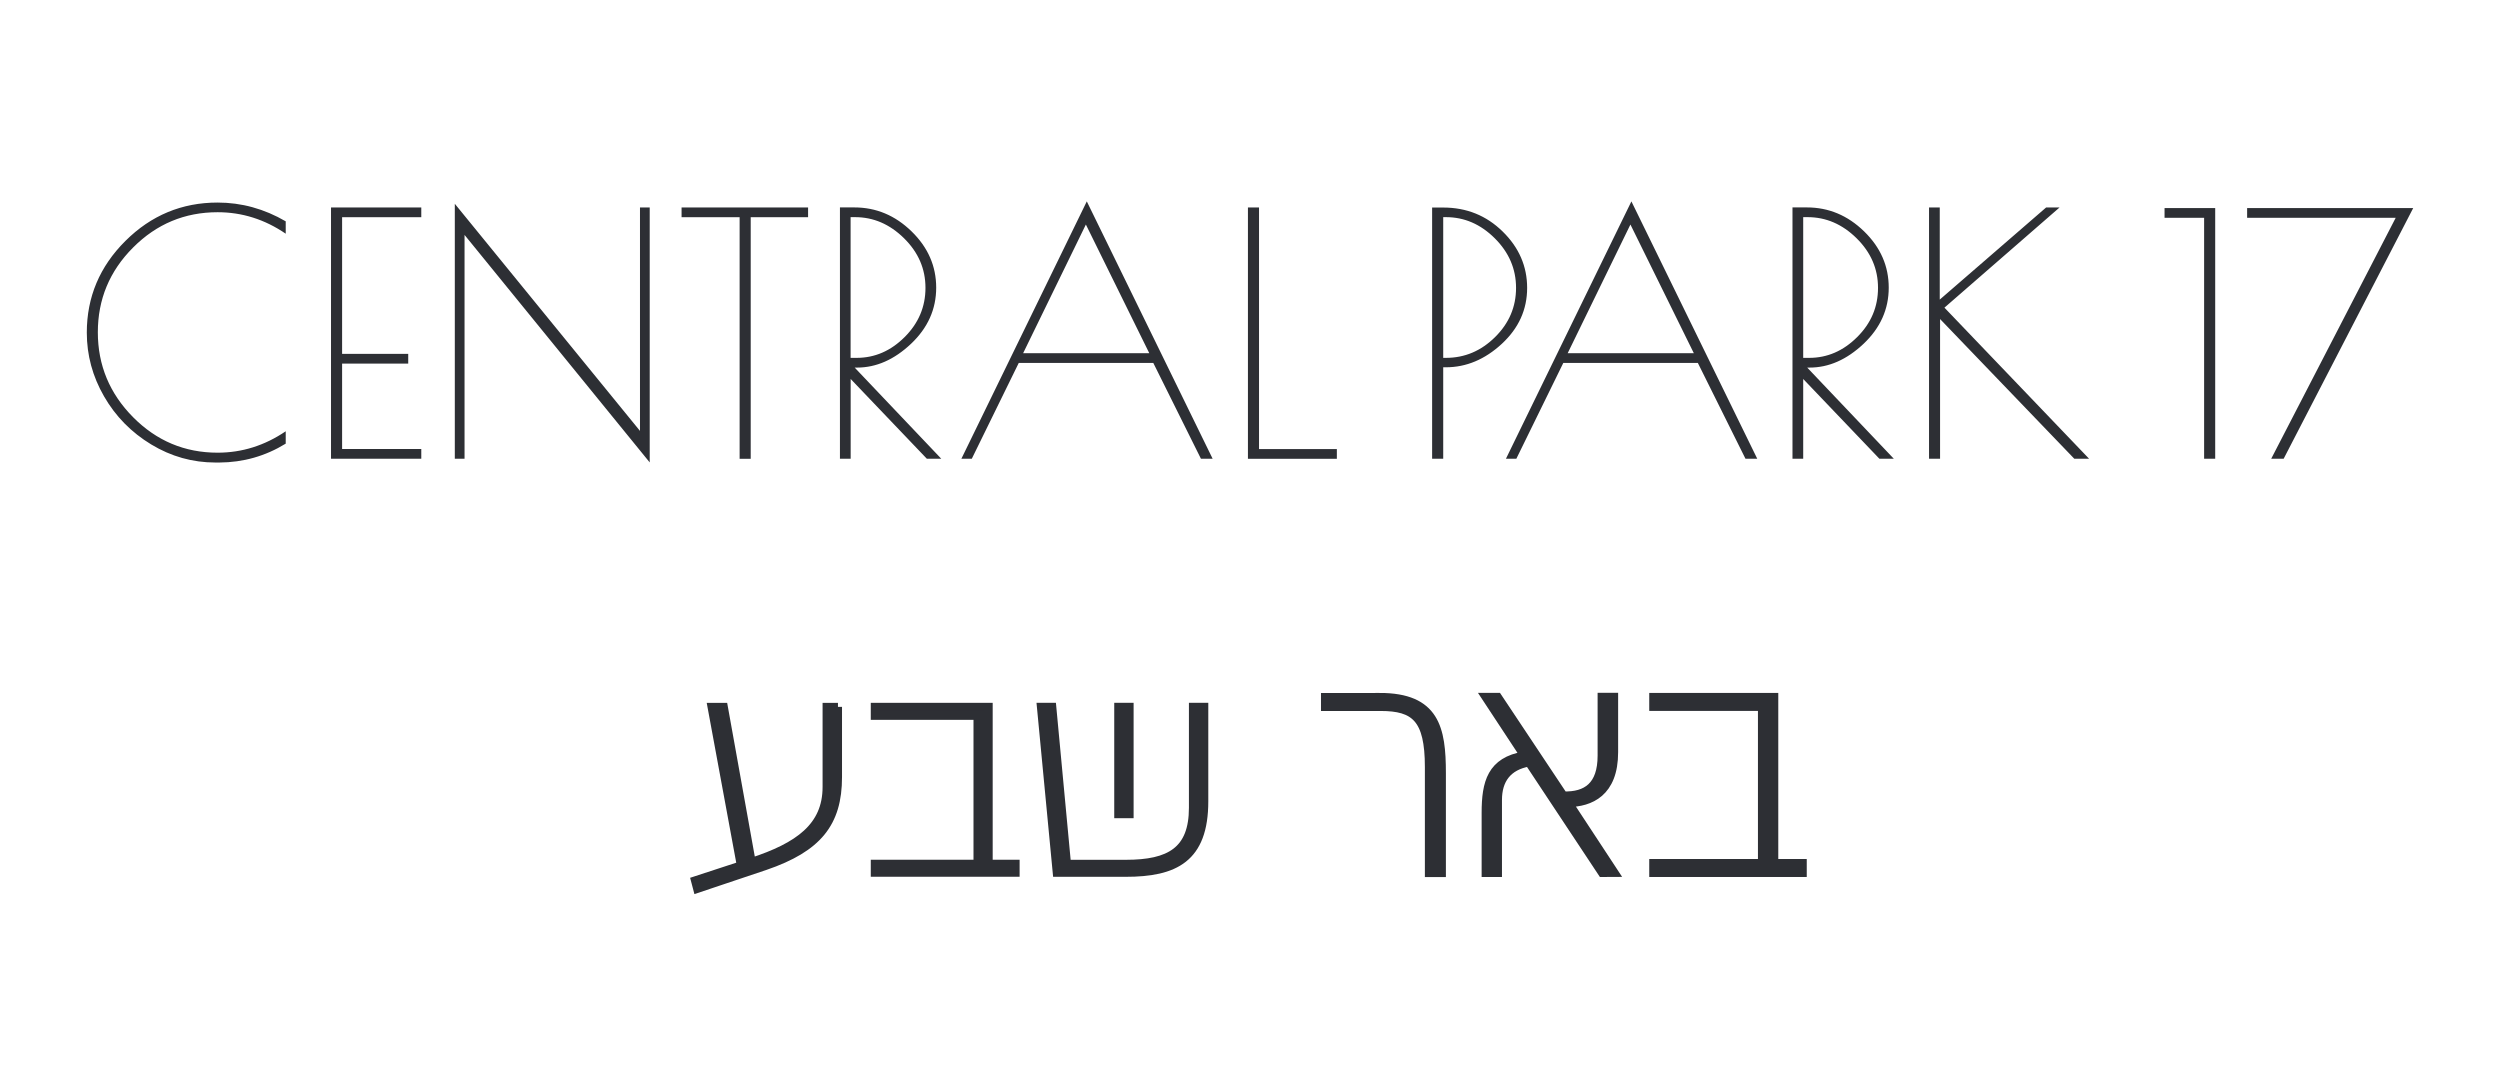 <?xml version="1.0" encoding="UTF-8"?>
<svg width="720px" height="308px" viewBox="0 0 720 308" version="1.1" xmlns="http://www.w3.org/2000/svg" xmlns:xlink="http://www.w3.org/1999/xlink">
    <title>B7</title>
    <g id="B7" stroke="none" stroke-width="1" fill="none" fill-rule="evenodd">
        <g id="Group" transform="translate(25, 58)">
            <g id="Clipped" fill="#2D2F34" fill-rule="nonzero">
                <path d="M622.154,4.732 L664.96,4.732 L629.111,74.11 L632.696,74.11 L670,1.932 L622.172,1.932 L622.172,4.732 L622.154,4.732 Z M612.979,74.11 L612.979,1.932 L598.391,1.932 L598.391,4.732 L609.785,4.732 L609.785,74.11 L612.979,74.11 Z M530.545,74.11 L533.739,74.11 L533.739,33.883 L572.392,74.11 L576.651,74.11 L534.999,30.605 L568.15,1.754 L564.282,1.754 L533.65,28.283 L533.65,1.754 L530.562,1.754 L530.562,74.11 L530.545,74.11 Z M494.323,4.537 L495.583,4.537 C500.872,4.537 505.575,6.557 509.692,10.615 C513.809,14.673 515.868,19.423 515.868,24.898 C515.868,30.374 513.88,35.088 509.869,39.075 C505.876,43.063 501.262,45.065 496.045,45.065 L494.323,45.065 L494.323,4.537 Z M491.217,74.11 L494.323,74.11 L494.323,51.144 L516.258,74.11 L520.411,74.11 L495.477,47.865 L496.151,47.865 C501.688,47.865 506.87,45.579 511.715,41.007 C516.542,36.435 518.956,31.048 518.956,24.845 C518.956,18.643 516.596,13.238 511.857,8.63 C507.119,4.023 501.635,1.737 495.388,1.737 L491.235,1.737 L491.235,74.11 L491.217,74.11 Z M462.822,43.718 L426.494,43.718 L444.561,6.663 L462.822,43.718 Z M408.712,74.11 L411.711,74.11 L425.234,46.518 L463.976,46.518 L477.694,74.11 L481.084,74.11 L444.845,0 L408.712,74.11 Z M390.646,4.537 L391.426,4.537 C396.715,4.537 401.4,6.557 405.482,10.615 C409.564,14.673 411.622,19.423 411.622,24.898 C411.622,30.374 409.617,35.088 405.588,39.075 C401.56,43.063 396.839,45.065 391.426,45.065 L390.646,45.065 L390.646,4.537 Z M387.451,74.11 L390.646,74.11 L390.646,47.777 L391.426,47.777 C397.283,47.777 402.642,45.526 407.523,41.025 C412.386,36.524 414.817,31.154 414.817,24.916 C414.817,18.678 412.456,13.256 407.754,8.666 C403.051,4.058 397.354,1.772 390.646,1.772 L387.451,1.772 L387.451,74.11 Z M334.405,1.754 L334.405,74.128 L360.014,74.128 L360.014,71.328 L337.6,71.328 L337.6,1.754 L334.405,1.754 L334.405,1.754 Z M305.993,43.718 L269.665,43.718 L287.731,6.663 L305.993,43.718 Z M251.882,74.11 L254.881,74.11 L268.405,46.518 L307.146,46.518 L320.865,74.11 L324.236,74.11 L287.997,0 L251.882,74.11 Z M219.991,4.537 L221.251,4.537 C226.54,4.537 231.243,6.557 235.36,10.615 C239.477,14.673 241.536,19.423 241.536,24.898 C241.536,30.374 239.53,35.088 235.537,39.075 C231.544,43.063 226.93,45.065 221.712,45.065 L219.973,45.065 L219.973,4.537 L219.991,4.537 Z M216.903,74.11 L219.991,74.11 L219.991,51.144 L241.926,74.11 L246.079,74.11 L221.145,47.865 L221.819,47.865 C227.356,47.865 232.538,45.579 237.383,41.007 C242.21,36.435 244.624,31.048 244.624,24.845 C244.624,18.643 242.263,13.238 237.525,8.63 C232.787,4.023 227.303,1.737 221.056,1.737 L216.903,1.737 L216.903,74.11 Z M171.293,1.754 L171.293,4.554 L188.011,4.554 L188.011,74.128 L191.205,74.128 L191.205,4.554 L207.728,4.554 L207.728,1.754 L171.293,1.754 Z M159.314,66.1 L105.985,0.691 L105.985,74.11 L108.789,74.11 L108.789,9.658 L162.118,75.174 L162.118,1.754 L159.314,1.754 L159.314,66.1 Z M70.331,74.11 L96.33,74.11 L96.33,71.31 L73.526,71.31 L73.526,46.713 L92.568,46.713 L92.568,43.913 L73.526,43.913 L73.526,4.554 L96.33,4.554 L96.33,1.754 L70.331,1.754 L70.331,74.11 Z M57.287,69.769 L57.287,66.207 C51.235,70.318 44.687,72.374 37.677,72.374 C28.2,72.374 20.09,68.971 13.328,62.149 C6.566,55.326 3.177,47.174 3.177,37.693 C3.177,28.212 6.549,20.078 13.328,13.291 C20.09,6.504 28.2,3.119 37.677,3.119 C44.705,3.119 51.235,5.175 57.287,9.304 L57.287,5.742 C51.111,2.144 44.563,0.337 37.677,0.337 C27.366,0.337 18.51,4.023 11.11,11.395 C3.709,18.767 0,27.557 0,37.782 C0,44.286 1.65,50.399 4.969,56.159 C8.288,61.918 12.813,66.526 18.546,69.999 C24.278,73.472 30.454,75.209 37.091,75.209 L38.156,75.209 C45.042,75.174 51.431,73.366 57.287,69.769" id="Shape"></path>
            </g>
            <g id="Clipped" transform="translate(175.162, 145.58)" fill="#2D2F34" fill-rule="nonzero">
                <path d="M41.173,0 L41.173,20.22 C41.173,33.493 35.352,40.653 20.214,45.845 C12.813,48.326 0.639,52.42 0.639,52.42 L0,49.992 L13.204,45.668 L4.774,0.018 L8.288,0.018 L16.309,44.64 C29.797,40.227 37.907,34.503 37.907,23.073 L37.907,0.018 L41.173,0.018 L41.173,0 Z" id="Path"></path>
            </g>
            <g id="Clipped" transform="translate(175.162, 145.58)" stroke="#2D2F34" stroke-width="2.332">
                <path d="M41.173,0 L41.173,20.22 C41.173,33.493 35.352,40.653 20.214,45.845 C12.813,48.326 0.639,52.42 0.639,52.42 L0,49.992 L13.204,45.668 L4.774,0.018 L8.288,0.018 L16.309,44.64 C29.797,40.227 37.907,34.503 37.907,23.073 L37.907,0.018 L41.173,0.018 L41.173,0 Z" id="Path"></path>
            </g>
            <g id="Clipped" transform="translate(226.948, 145.58)" fill="#2D2F34" fill-rule="nonzero">
                <polygon id="Path" points="40.534 47.759 0 47.759 0 45.189 29.584 45.189 29.584 2.57 0 2.57 0 0 32.779 0 32.779 45.189 40.534 45.189"></polygon>
            </g>
            <g id="Clipped" transform="translate(226.948, 145.58)" stroke="#2D2F34" stroke-width="2.332">
                <polygon id="Path" points="40.534 47.759 0 47.759 0 45.189 29.584 45.189 29.584 2.57 0 2.57 0 0 32.779 0 32.779 45.189 40.534 45.189"></polygon>
            </g>
            <g id="Clipped" transform="translate(274.794, 145.58)" fill="#2D2F34" fill-rule="nonzero">
                <path d="M47.029,0 L47.029,27.202 C47.029,43.718 38.511,47.777 24.402,47.777 L4.561,47.777 L0,0 L3.248,0 L7.489,45.207 L24.491,45.207 C37.073,45.207 43.782,41.432 43.782,29.045 L43.782,0 L47.029,0 L47.029,0 Z M25.52,30.888 L22.272,30.888 L22.272,0 L25.52,0 L25.52,30.888 Z" id="Shape"></path>
            </g>
            <g id="Clipped" transform="translate(274.794, 145.58)" stroke="#2D2F34" stroke-width="2.332">
                <path d="M47.029,0 L47.029,27.202 C47.029,43.718 38.511,47.777 24.402,47.777 L4.561,47.777 L0,0 L3.248,0 L7.489,45.207 L24.491,45.207 C37.073,45.207 43.782,41.432 43.782,29.045 L43.782,0 L47.029,0 L47.029,0 Z M25.52,30.888 L22.272,30.888 L22.272,0 L25.52,0 L25.52,30.888 Z" id="Shape"></path>
            </g>
            <g id="Clipped" transform="translate(356.678, 142.798)" fill="#2D2F34" fill-rule="nonzero">
                <path d="M15.653,0 C31.678,0 33.506,9.002 33.506,21.868 L33.506,50.559 L29.921,50.559 L29.921,20.114 C29.921,6.061 25.822,2.729 15.937,2.729 L0,2.729 L0,0.018 L15.653,0.018 L15.653,0 Z" id="Path"></path>
            </g>
            <g id="Clipped" transform="translate(356.678, 142.798)" stroke="#2D2F34" stroke-width="2.469">
                <path d="M15.653,0 C31.678,0 33.506,9.002 33.506,21.868 L33.506,50.559 L29.921,50.559 L29.921,20.114 C29.921,6.061 25.822,2.729 15.937,2.729 L0,2.729 L0,0.018 L15.653,0.018 L15.653,0 Z" id="Path"></path>
            </g>
            <g id="Clipped" transform="translate(402.944, 142.763)" fill="#2D2F34" fill-rule="nonzero">
                <path d="M33.488,50.577 L12.405,18.749 C6.158,19.848 3.39,23.853 3.39,29.612 C3.39,33.086 3.39,50.577 3.39,50.577 L0,50.577 C0,50.577 0,37.144 0,33.334 C0,24.615 1.579,18.466 11.11,16.888 L0,0.018 L3.39,0.018 L22.29,28.407 C29.016,28.602 33.4,25.59 33.4,16.871 L33.4,0 L36.843,0 L36.843,15.861 C36.843,27.574 29.975,30.339 23.728,30.445 L36.949,50.559 L33.488,50.559 L33.488,50.577 Z" id="Path"></path>
            </g>
            <g id="Clipped" transform="translate(402.944, 142.763)" stroke="#2D2F34" stroke-width="2.469">
                <path d="M33.488,50.577 L12.405,18.749 C6.158,19.848 3.39,23.853 3.39,29.612 C3.39,33.086 3.39,50.577 3.39,50.577 L0,50.577 C0,50.577 0,37.144 0,33.334 C0,24.615 1.579,18.466 11.11,16.888 L0,0.018 L3.39,0.018 L22.29,28.407 C29.016,28.602 33.4,25.59 33.4,16.871 L33.4,0 L36.843,0 L36.843,15.861 C36.843,27.574 29.975,30.339 23.728,30.445 L36.949,50.559 L33.488,50.577 Z" id="Path"></path>
            </g>
            <g id="Clipped" transform="translate(451.216, 142.798)" fill="#2D2F34" fill-rule="nonzero">
                <polygon id="Path" points="42.894 50.541 0 50.541 0 47.83 31.306 47.83 31.306 2.711 0 2.711 0 0 34.695 0 34.695 47.83 42.894 47.83"></polygon>
            </g>
            <g id="Clipped" transform="translate(451.216, 142.798)" stroke="#2D2F34" stroke-width="2.469">
                <polygon id="Path" points="42.894 50.541 0 50.541 0 47.83 31.306 47.83 31.306 2.711 0 2.711 0 0 34.695 0 34.695 47.83 42.894 47.83"></polygon>
            </g>
        </g>
    </g>
</svg>